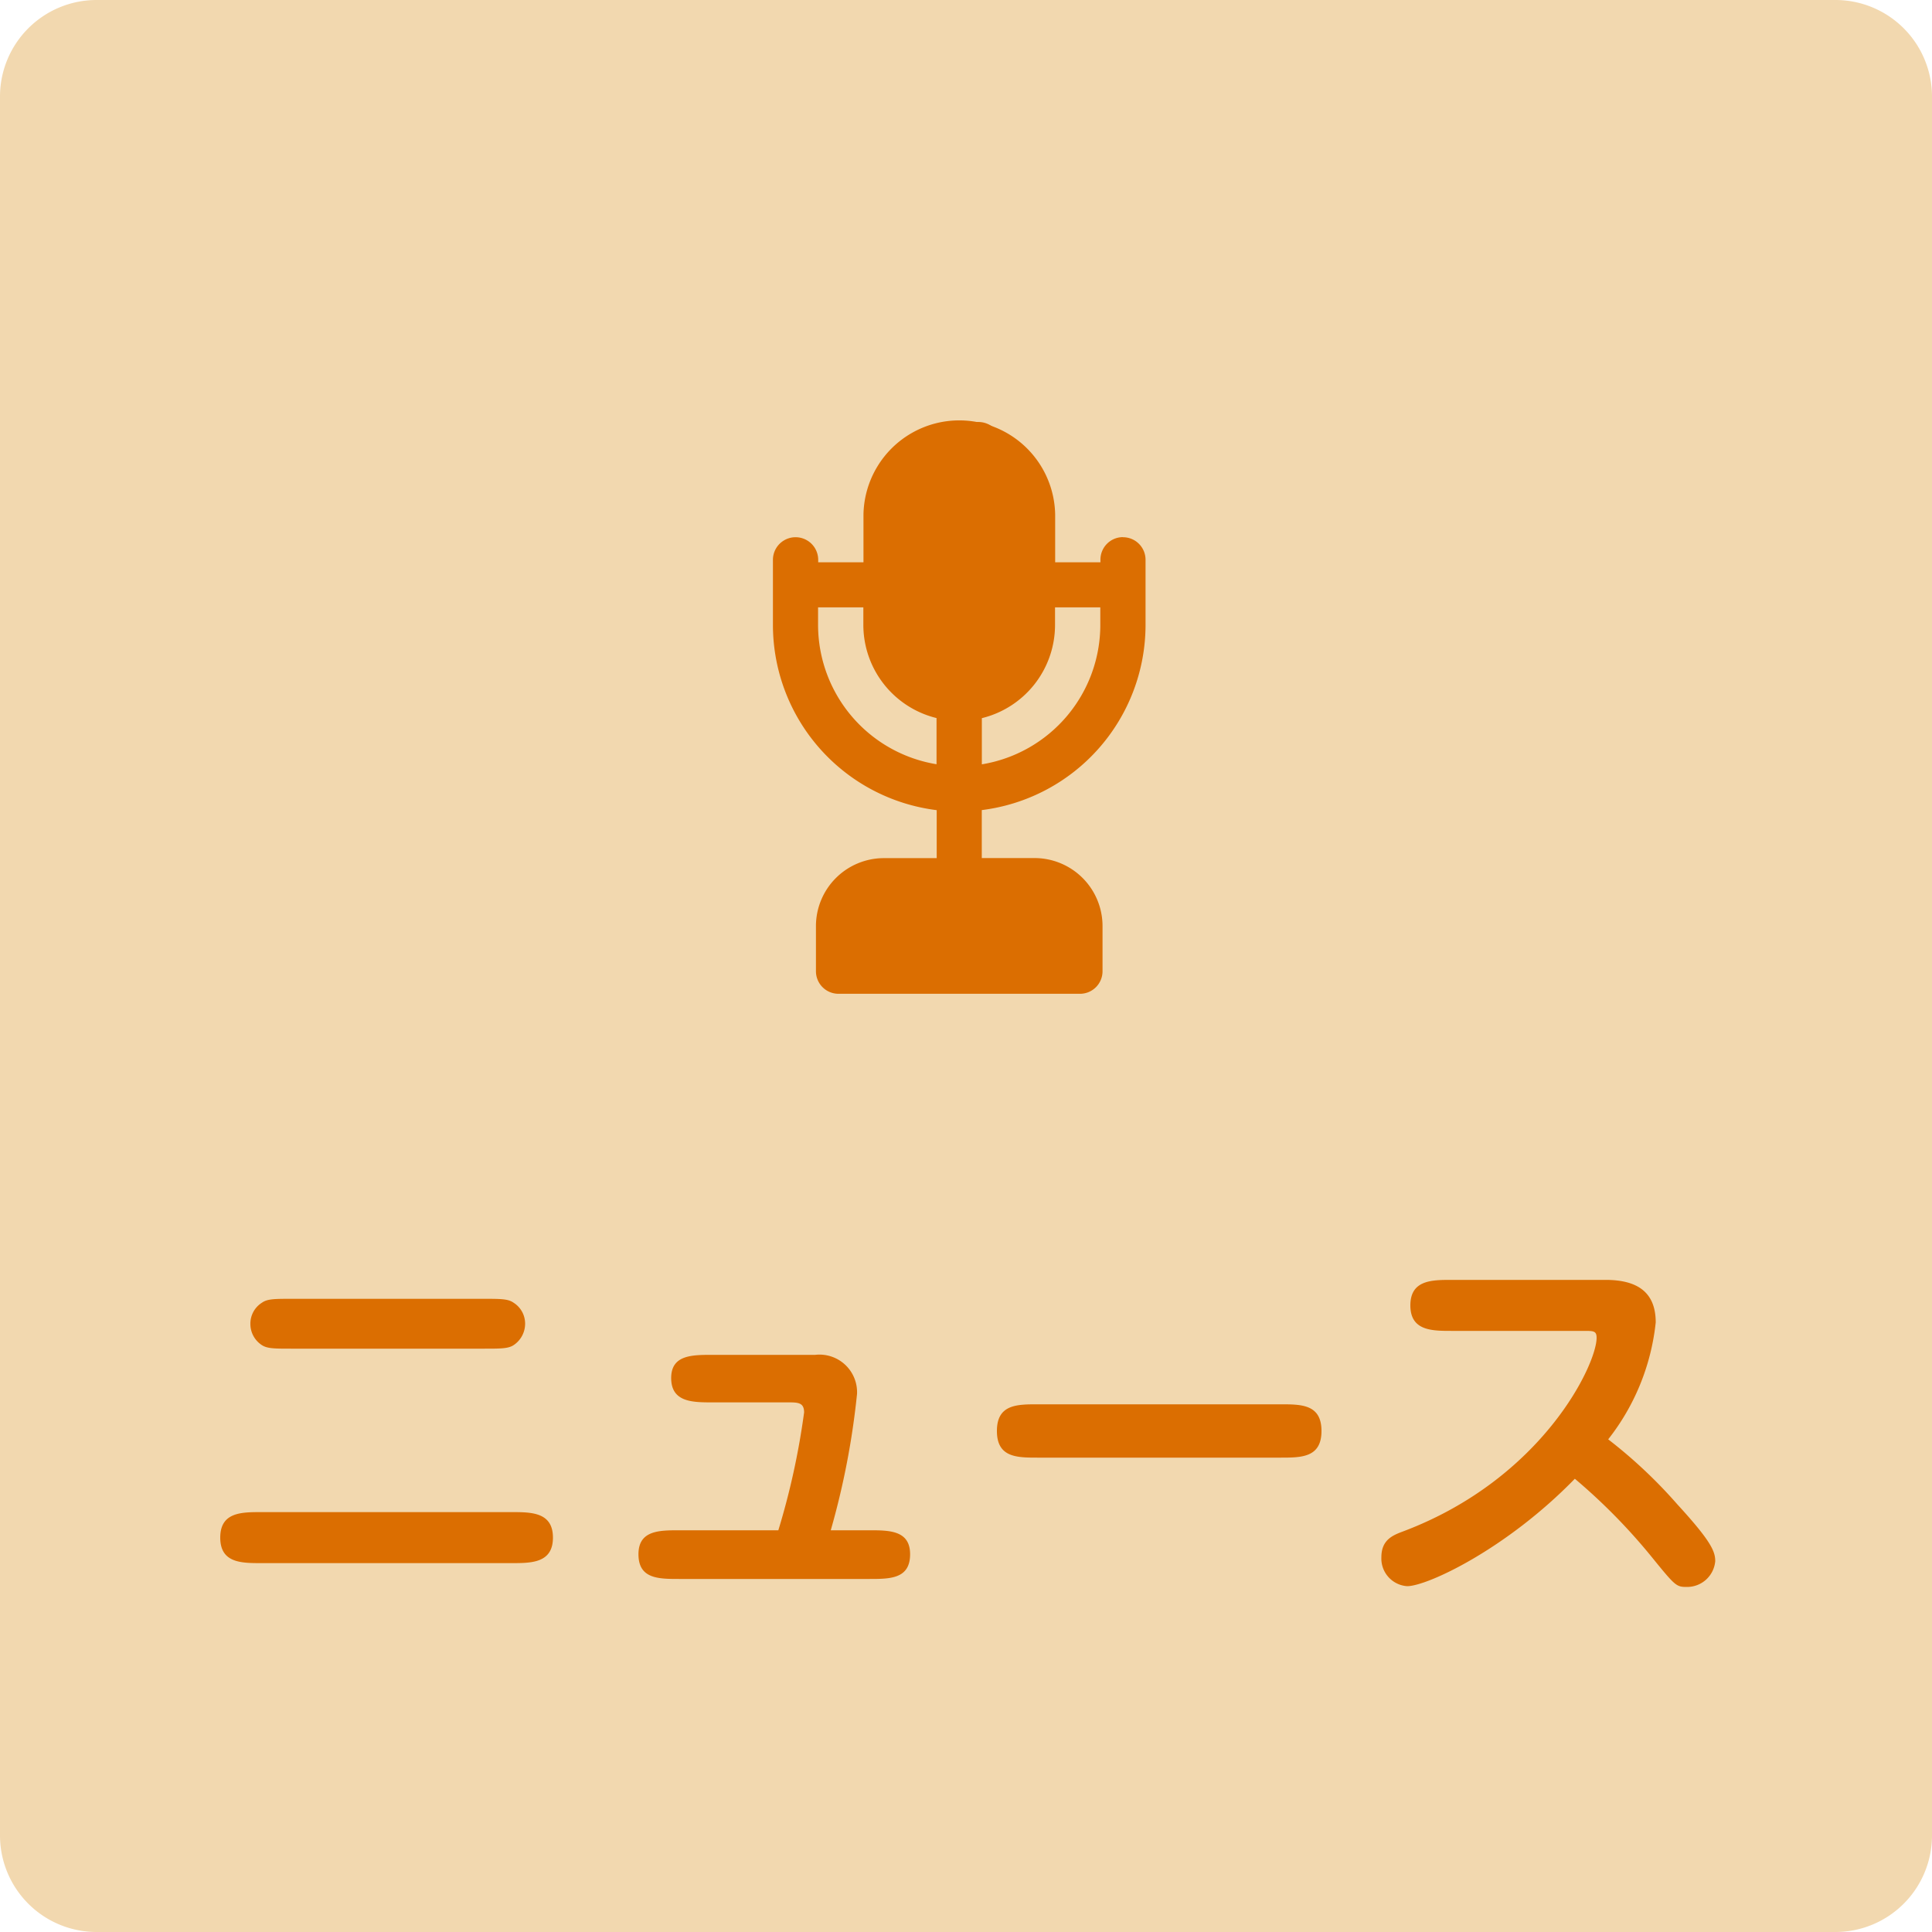 <svg xmlns="http://www.w3.org/2000/svg" width="60" height="60" viewBox="0 0 60 60">
  <g id="label_news_jp_mb" transform="translate(-1488 -1212)">
    <path id="パス_8194" data-name="パス 8194" d="M3,0H57a3,3,0,0,1,3,3V57a3,3,0,0,1-3,3H3a3,3,0,0,1-3-3V3A3,3,0,0,1,3,0Z" transform="translate(1488 1212)" fill="#f2d8af"/>
    <path id="パス_8181" data-name="パス 8181" d="M143.375,69.118a.7.7,0,0,0-.7.7V69.9h-1.406V68.415a2.977,2.977,0,0,0-5.953,0V69.9h-1.406v-.076a.7.7,0,0,0-1.406,0v2.027a5.8,5.8,0,0,0,5.086,5.746v1.49h-1.641a2.112,2.112,0,0,0-2.109,2.109V82.6a.7.7,0,0,0,.7.7h7.5a.7.7,0,0,0,.7-.7V81.194a2.112,2.112,0,0,0-2.109-2.109h-1.641v-1.49a5.8,5.8,0,0,0,5.086-5.746V69.821a.7.7,0,0,0-.7-.7Zm-9.469,2.73V71.3h1.406v.545a2.981,2.981,0,0,0,2.273,2.892v1.434A4.39,4.39,0,0,1,133.906,71.848Zm5.086,4.326V74.74a2.981,2.981,0,0,0,2.273-2.892V71.3h1.406v.545A4.39,4.39,0,0,1,138.992,76.174Z" transform="translate(1379.5 1159.563)" fill="#db6e01"/>
    <path id="パス_8182" data-name="パス 8182" d="M61.462,88.373a.7.7,0,0,0-.9.418,9.2,9.2,0,0,0,0,6.319.7.7,0,0,0,1.32-.485,7.789,7.789,0,0,1,0-5.349A.7.7,0,0,0,61.462,88.373Z" transform="translate(1457 1137.743)" fill="#db6e01"/>
    <path id="パス_8183" data-name="パス 8183" d="M1.631,67.727a.7.7,0,0,0-.9.418,12.051,12.051,0,0,0,0,8.253.7.7,0,0,0,1.321-.484,10.644,10.644,0,0,1,0-7.286.7.7,0,0,0-.418-.9Z" transform="translate(1517 1157.422)" fill="#db6e01"/>
    <path id="パス_8184" data-name="パス 8184" d="M468.732,68.146a.7.7,0,0,0-1.32.484,10.645,10.645,0,0,1,0,7.286.7.7,0,1,0,1.32.484,12.051,12.051,0,0,0,0-8.253Z" transform="translate(1049.632 1157.421)" fill="#db6e01"/>
    <path id="パス_8185" data-name="パス 8185" d="M411.433,88.372a.7.7,0,0,0-.418.9,7.789,7.789,0,0,1,0,5.349.7.7,0,1,0,1.32.485,9.195,9.195,0,0,0,0-6.319A.7.7,0,0,0,411.433,88.372Z" transform="translate(1106.028 1137.744)" fill="#db6e01"/>
    <path id="パス_8214" data-name="パス 8214" d="M-20.94-8.664c-.528,0-.756,0-.924.12a.766.766,0,0,0-.36.66.783.783,0,0,0,.36.66c.168.108.4.108.924.108h5.964c.528,0,.756,0,.924-.108a.8.8,0,0,0,.36-.66.768.768,0,0,0-.36-.66c-.168-.12-.4-.12-.924-.12Zm-.948,6.624c-.612,0-1.272,0-1.272.792s.66.792,1.272.792h7.776c.612,0,1.284,0,1.284-.792s-.672-.792-1.284-.792ZM-4.2-1.476a24.352,24.352,0,0,0,.816-4.236,1.168,1.168,0,0,0-1.3-1.212H-7.872c-.636,0-1.284,0-1.284.72,0,.756.672.756,1.284.756h2.364c.3,0,.48.012.48.312a23.064,23.064,0,0,1-.8,3.66H-8.9c-.624,0-1.272,0-1.272.744,0,.768.624.768,1.272.768h5.892c.648,0,1.272,0,1.272-.768,0-.744-.648-.744-1.272-.744ZM2.232-5.388c-.648,0-1.272,0-1.272.828s.624.828,1.272.828H9.768c.648,0,1.272,0,1.272-.828s-.624-.828-1.272-.828ZM19.2-7.668c.288,0,.384,0,.384.216,0,.828-1.68,4.38-6.012,6.012-.324.12-.672.264-.672.8a.86.86,0,0,0,.8.9c.624,0,3.084-1.152,5.208-3.336A18.207,18.207,0,0,1,21.252-.7c.78.96.8.984,1.14.984a.876.876,0,0,0,.876-.8c0-.3-.12-.612-1.176-1.764A15.168,15.168,0,0,0,19.944-4.3,7.061,7.061,0,0,0,21.42-7.932c0-.972-.612-1.32-1.56-1.32H15.084c-.612,0-1.284,0-1.284.792s.672.792,1.284.792Z" transform="translate(1518 1261)" fill="#db6e01"/>
  </g>
</svg>
